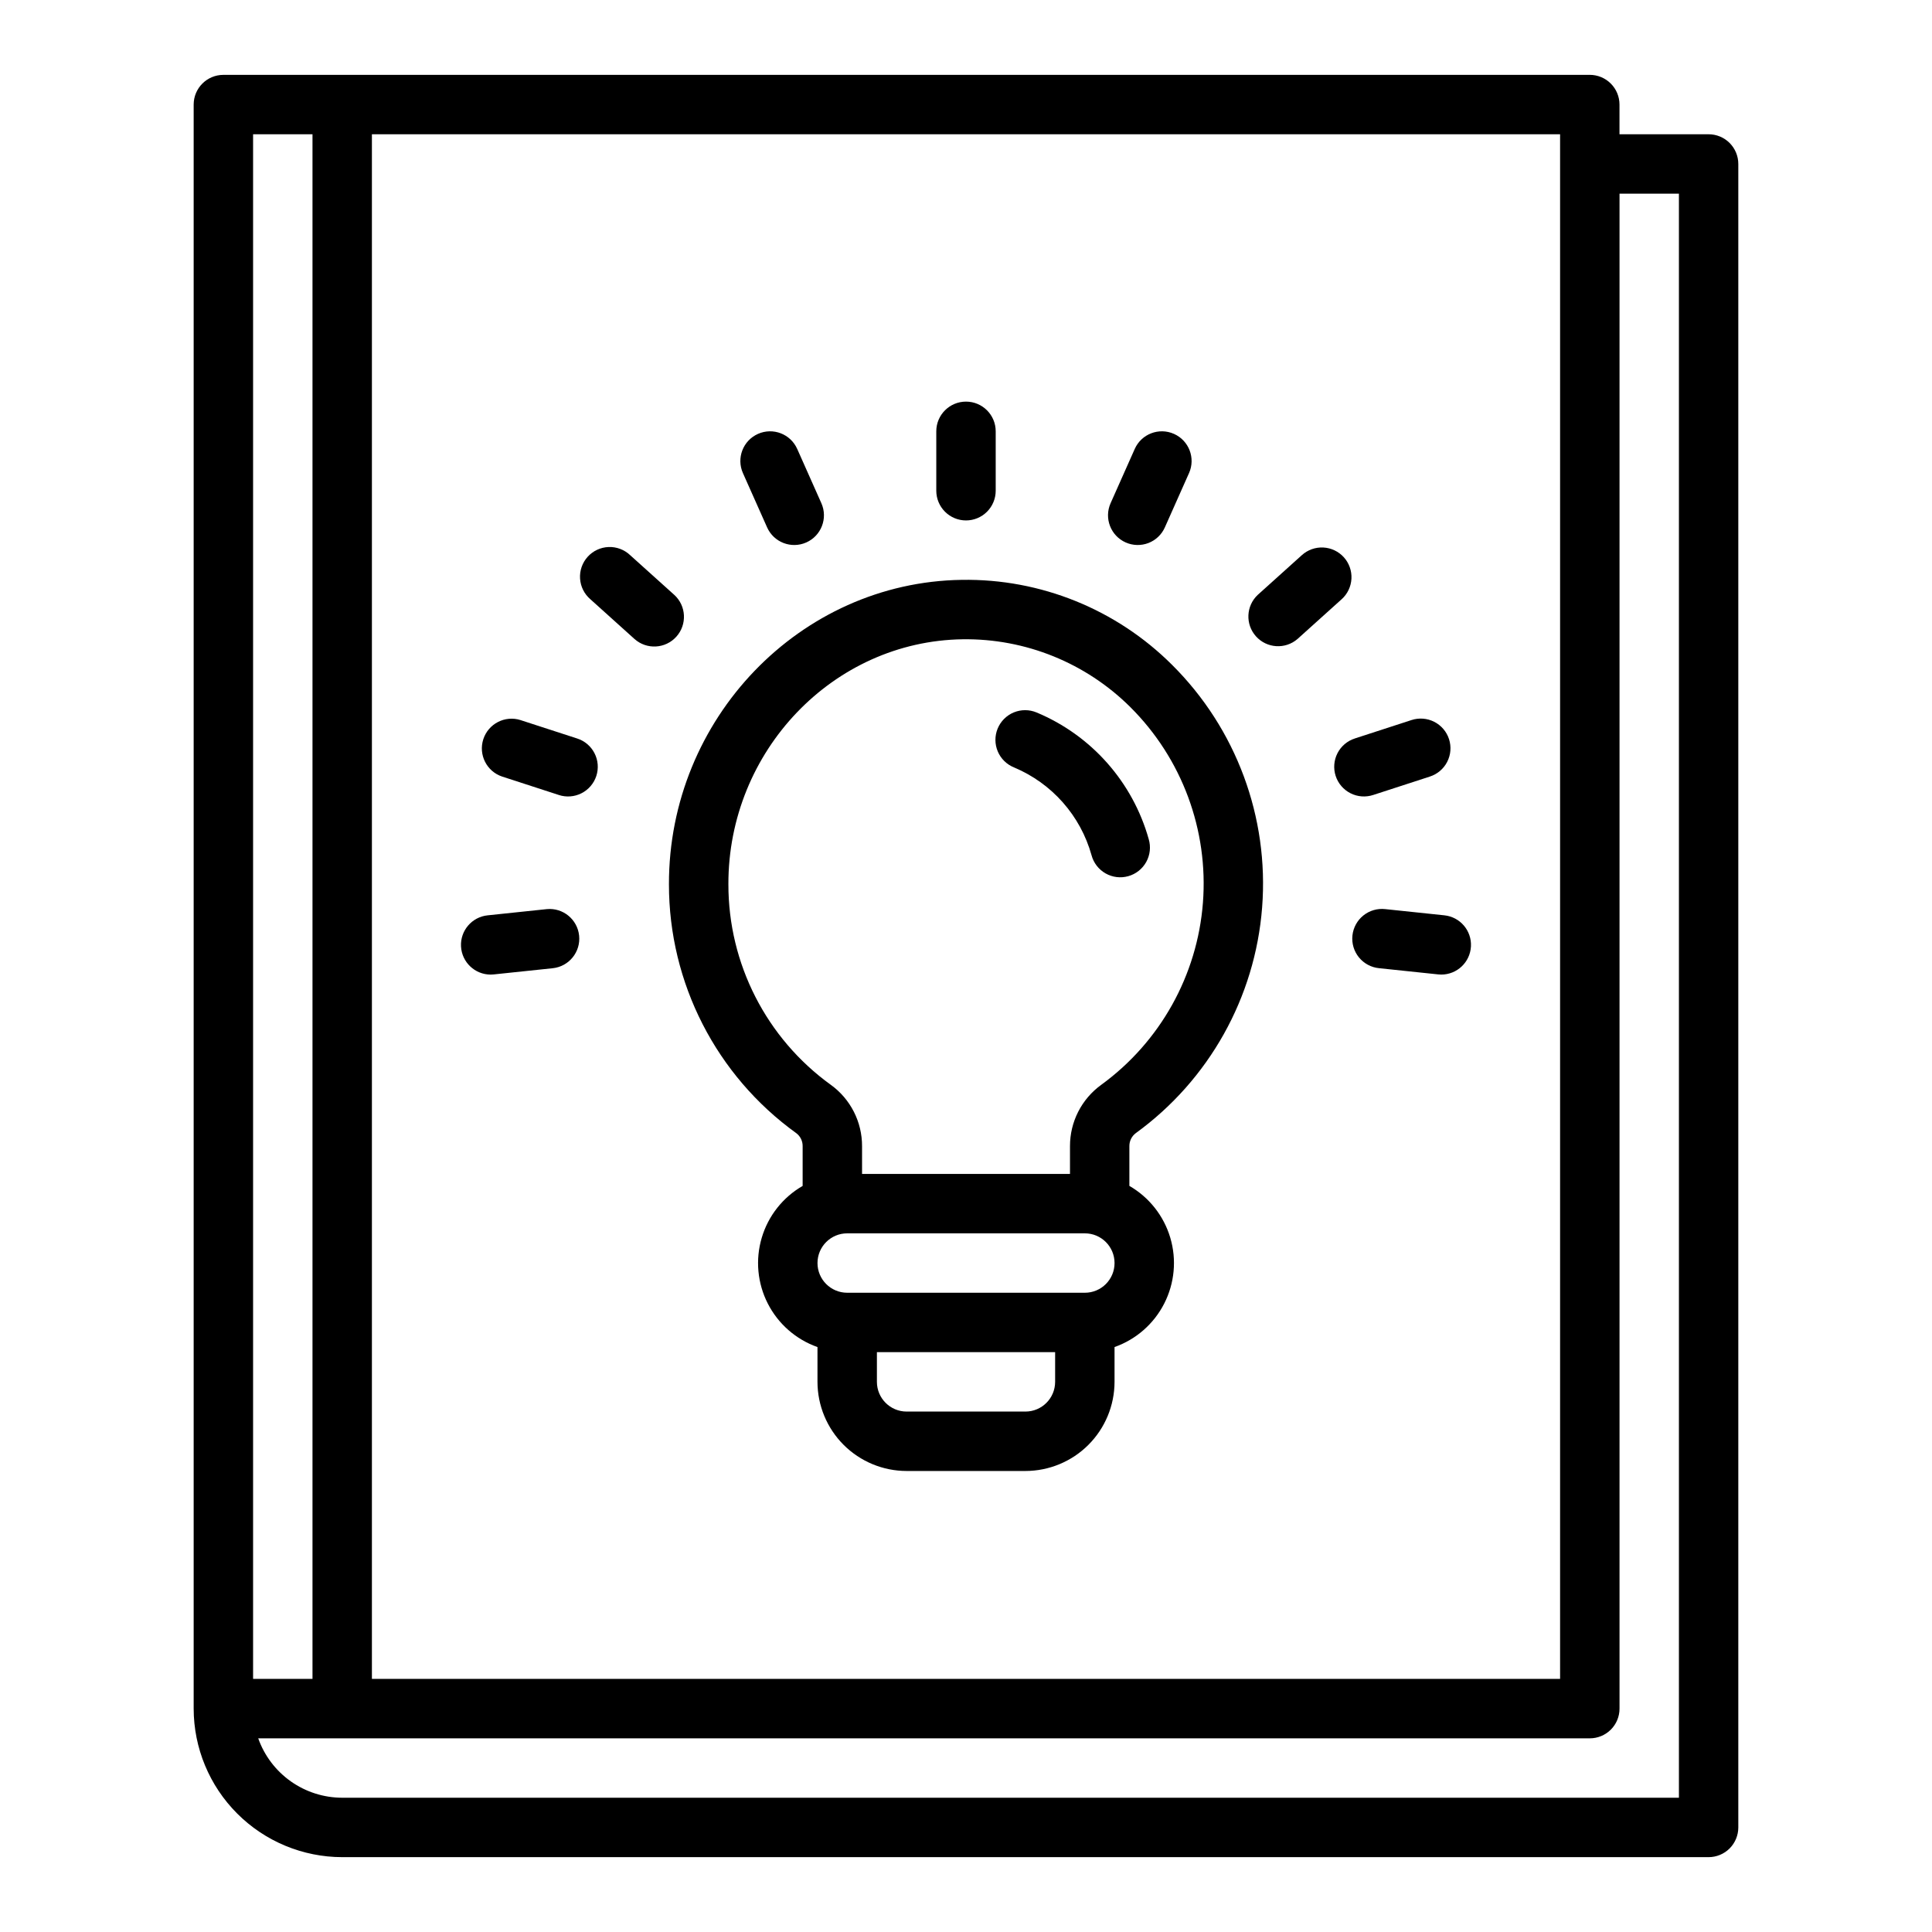 <?xml version="1.0" encoding="UTF-8"?>
<!-- The Best Svg Icon site in the world: iconSvg.co, Visit us! https://iconsvg.co -->
<svg fill="#000000" width="800px" height="800px" version="1.1" viewBox="144 144 512 512" xmlns="http://www.w3.org/2000/svg">
 <g>
  <path d="m565.31 163.84h-362.11c-4.348 0-7.875 3.527-7.875 7.875v425.09c0.012 10.434 4.164 20.438 11.543 27.816 7.379 7.379 17.383 11.531 27.82 11.543h362.11c2.086 0 4.09-0.832 5.566-2.305 1.473-1.477 2.305-3.481 2.305-5.566v-440.84c0-2.086-0.832-4.09-2.305-5.566-1.477-1.477-3.481-2.305-5.566-2.305h-23.617v-7.871c0-2.09-0.828-4.09-2.305-5.566-1.477-1.477-3.481-2.309-5.566-2.309zm-322.75 15.746h314.88v409.34h-314.88zm-31.488 0h15.742v409.34h-15.742zm377.86 15.742v425.09h-354.24c-4.883-0.004-9.645-1.523-13.629-4.34-3.984-2.82-7.004-6.801-8.633-11.402h352.89c2.086 0 4.09-0.832 5.566-2.305 1.477-1.477 2.305-3.481 2.305-5.566v-401.48z"/>
  <path d="m445 444.29c19.391-14.07 31.625-35.941 33.477-59.824 1.852-23.887-6.871-47.379-23.863-64.27-14.766-14.738-34.875-22.867-55.738-22.527-42.871 0.613-77.68 36.809-77.598 80.688-0.016 26.129 12.543 50.672 33.742 65.945 1.09 0.816 1.715 2.109 1.688 3.469v10.512c-5.242 3.019-9.125 7.941-10.84 13.742-1.719 5.801-1.145 12.043 1.605 17.43 2.75 5.391 7.465 9.52 13.168 11.531v9.223c0.008 6.262 2.5 12.262 6.926 16.691 4.43 4.426 10.43 6.918 16.691 6.926h31.488c6.262-0.008 12.266-2.5 16.691-6.926 4.426-4.43 6.918-10.43 6.926-16.691v-9.227c5.707-2.012 10.418-6.141 13.168-11.531s3.328-11.629 1.609-17.43-5.602-10.723-10.844-13.746v-10.504c-0.023-1.367 0.609-2.664 1.703-3.481zm-107.97-65.961c-0.066-35.305 27.781-64.426 62.078-64.914 16.637-0.234 32.668 6.254 44.461 17.996 13.676 13.625 20.699 32.559 19.219 51.809-1.484 19.25-11.328 36.887-26.93 48.254-5.234 3.777-8.324 9.844-8.301 16.297v7.332h-55.105v-7.332c0.027-6.445-3.055-12.508-8.281-16.281-17.07-12.324-27.172-32.105-27.141-53.16zm78.719 139.75h-31.488c-4.344-0.004-7.867-3.527-7.871-7.871v-7.871h47.23v7.871c-0.004 4.344-3.523 7.867-7.871 7.871zm15.742-31.488h-62.973c-4.348 0-7.875-3.523-7.875-7.871s3.527-7.871 7.875-7.871h62.977c4.348 0 7.871 3.523 7.871 7.871s-3.523 7.871-7.871 7.871z"/>
  <path d="m412.76 347.39c10.027 4.211 17.582 12.773 20.508 23.25 0.539 2.035 1.875 3.769 3.707 4.816 1.832 1.043 4.004 1.312 6.031 0.738 2.031-0.57 3.746-1.93 4.766-3.777 1.016-1.848 1.25-4.023 0.648-6.043-4.254-15.137-15.195-27.496-29.699-33.555-1.938-0.816-4.121-0.82-6.062-0.02-1.941 0.805-3.481 2.352-4.277 4.297-0.793 1.941-0.777 4.125 0.043 6.059 0.82 1.934 2.383 3.457 4.336 4.234z"/>
  <path d="m400 281.92c2.086 0 4.09-0.828 5.566-2.305 1.477-1.477 2.305-3.481 2.305-5.566v-15.746c0-4.348-3.523-7.871-7.871-7.871s-7.875 3.523-7.875 7.871v15.746c0 2.086 0.832 4.09 2.309 5.566 1.477 1.477 3.477 2.305 5.566 2.305z"/>
  <path d="m347.29 283.76c1.766 3.973 6.422 5.758 10.391 3.992 3.973-1.77 5.758-6.422 3.992-10.395l-6.402-14.383h-0.004c-1.766-3.973-6.422-5.758-10.391-3.988-3.973 1.766-5.762 6.418-3.992 10.391z"/>
  <path d="m322.68 301.64-11.703-10.535c-1.539-1.453-3.606-2.227-5.723-2.137-2.117 0.086-4.109 1.023-5.527 2.598-1.418 1.574-2.141 3.656-2.004 5.769 0.137 2.117 1.117 4.086 2.727 5.469l11.699 10.535c3.234 2.883 8.191 2.609 11.086-0.609 2.898-3.219 2.652-8.176-0.551-11.09z"/>
  <path d="m296.93 339.7-14.973-4.863v-0.004c-4.125-1.312-8.535 0.953-9.875 5.07-1.336 4.117 0.902 8.543 5.012 9.902l14.973 4.863v0.004c1.988 0.66 4.16 0.5 6.031-0.449 1.871-0.945 3.285-2.598 3.934-4.59 0.648-1.996 0.473-4.164-0.484-6.027-0.957-1.867-2.621-3.273-4.617-3.906z"/>
  <path d="m288.88 384.93-15.656 1.645h-0.004c-4.164 0.434-7.262 4.055-7.047 8.234 0.219 4.184 3.672 7.465 7.859 7.469 0.277-0.004 0.559-0.016 0.832-0.047l15.656-1.645h0.004c4.297-0.48 7.402-4.344 6.949-8.645-0.453-4.305-4.289-7.434-8.594-7.012z"/>
  <path d="m526.77 386.57-15.656-1.645c-2.086-0.234-4.176 0.371-5.812 1.688-1.633 1.312-2.676 3.227-2.894 5.312-0.219 2.086 0.402 4.172 1.727 5.797 1.328 1.625 3.246 2.656 5.336 2.859l15.656 1.645c0.277 0.031 0.555 0.043 0.832 0.047 4.188-0.004 7.641-3.285 7.859-7.469 0.215-4.18-2.879-7.801-7.047-8.234z"/>
  <path d="m507.93 354.67 14.973-4.863 0.004-0.004c1.996-0.633 3.656-2.039 4.613-3.902 0.961-1.867 1.133-4.035 0.484-6.031-0.645-1.992-2.062-3.644-3.934-4.59-1.871-0.945-4.039-1.109-6.031-0.449l-14.973 4.863v0.004c-1.996 0.633-3.66 2.039-4.617 3.906-0.957 1.863-1.129 4.031-0.484 6.027 0.648 1.992 2.066 3.644 3.934 4.59 1.871 0.949 4.043 1.109 6.031 0.449z"/>
  <path d="m500.14 291.69c-1.398-1.551-3.356-2.484-5.438-2.594-2.086-0.109-4.129 0.613-5.684 2.012l-11.699 10.535c-3.121 2.93-3.328 7.82-0.465 11.004 2.867 3.184 7.75 3.492 10.992 0.695l11.699-10.535h0.004c1.551-1.395 2.484-3.352 2.598-5.438 0.109-2.082-0.613-4.129-2.008-5.68z"/>
  <path d="m442.31 287.75c1.906 0.848 4.07 0.906 6.023 0.16 1.949-0.75 3.519-2.242 4.367-4.152l6.402-14.383h0.004c1.766-3.973-0.02-8.625-3.992-10.391-3.973-1.77-8.625 0.016-10.395 3.988l-6.402 14.383c-1.77 3.973 0.02 8.625 3.992 10.395z"/>
 </g>
</svg>